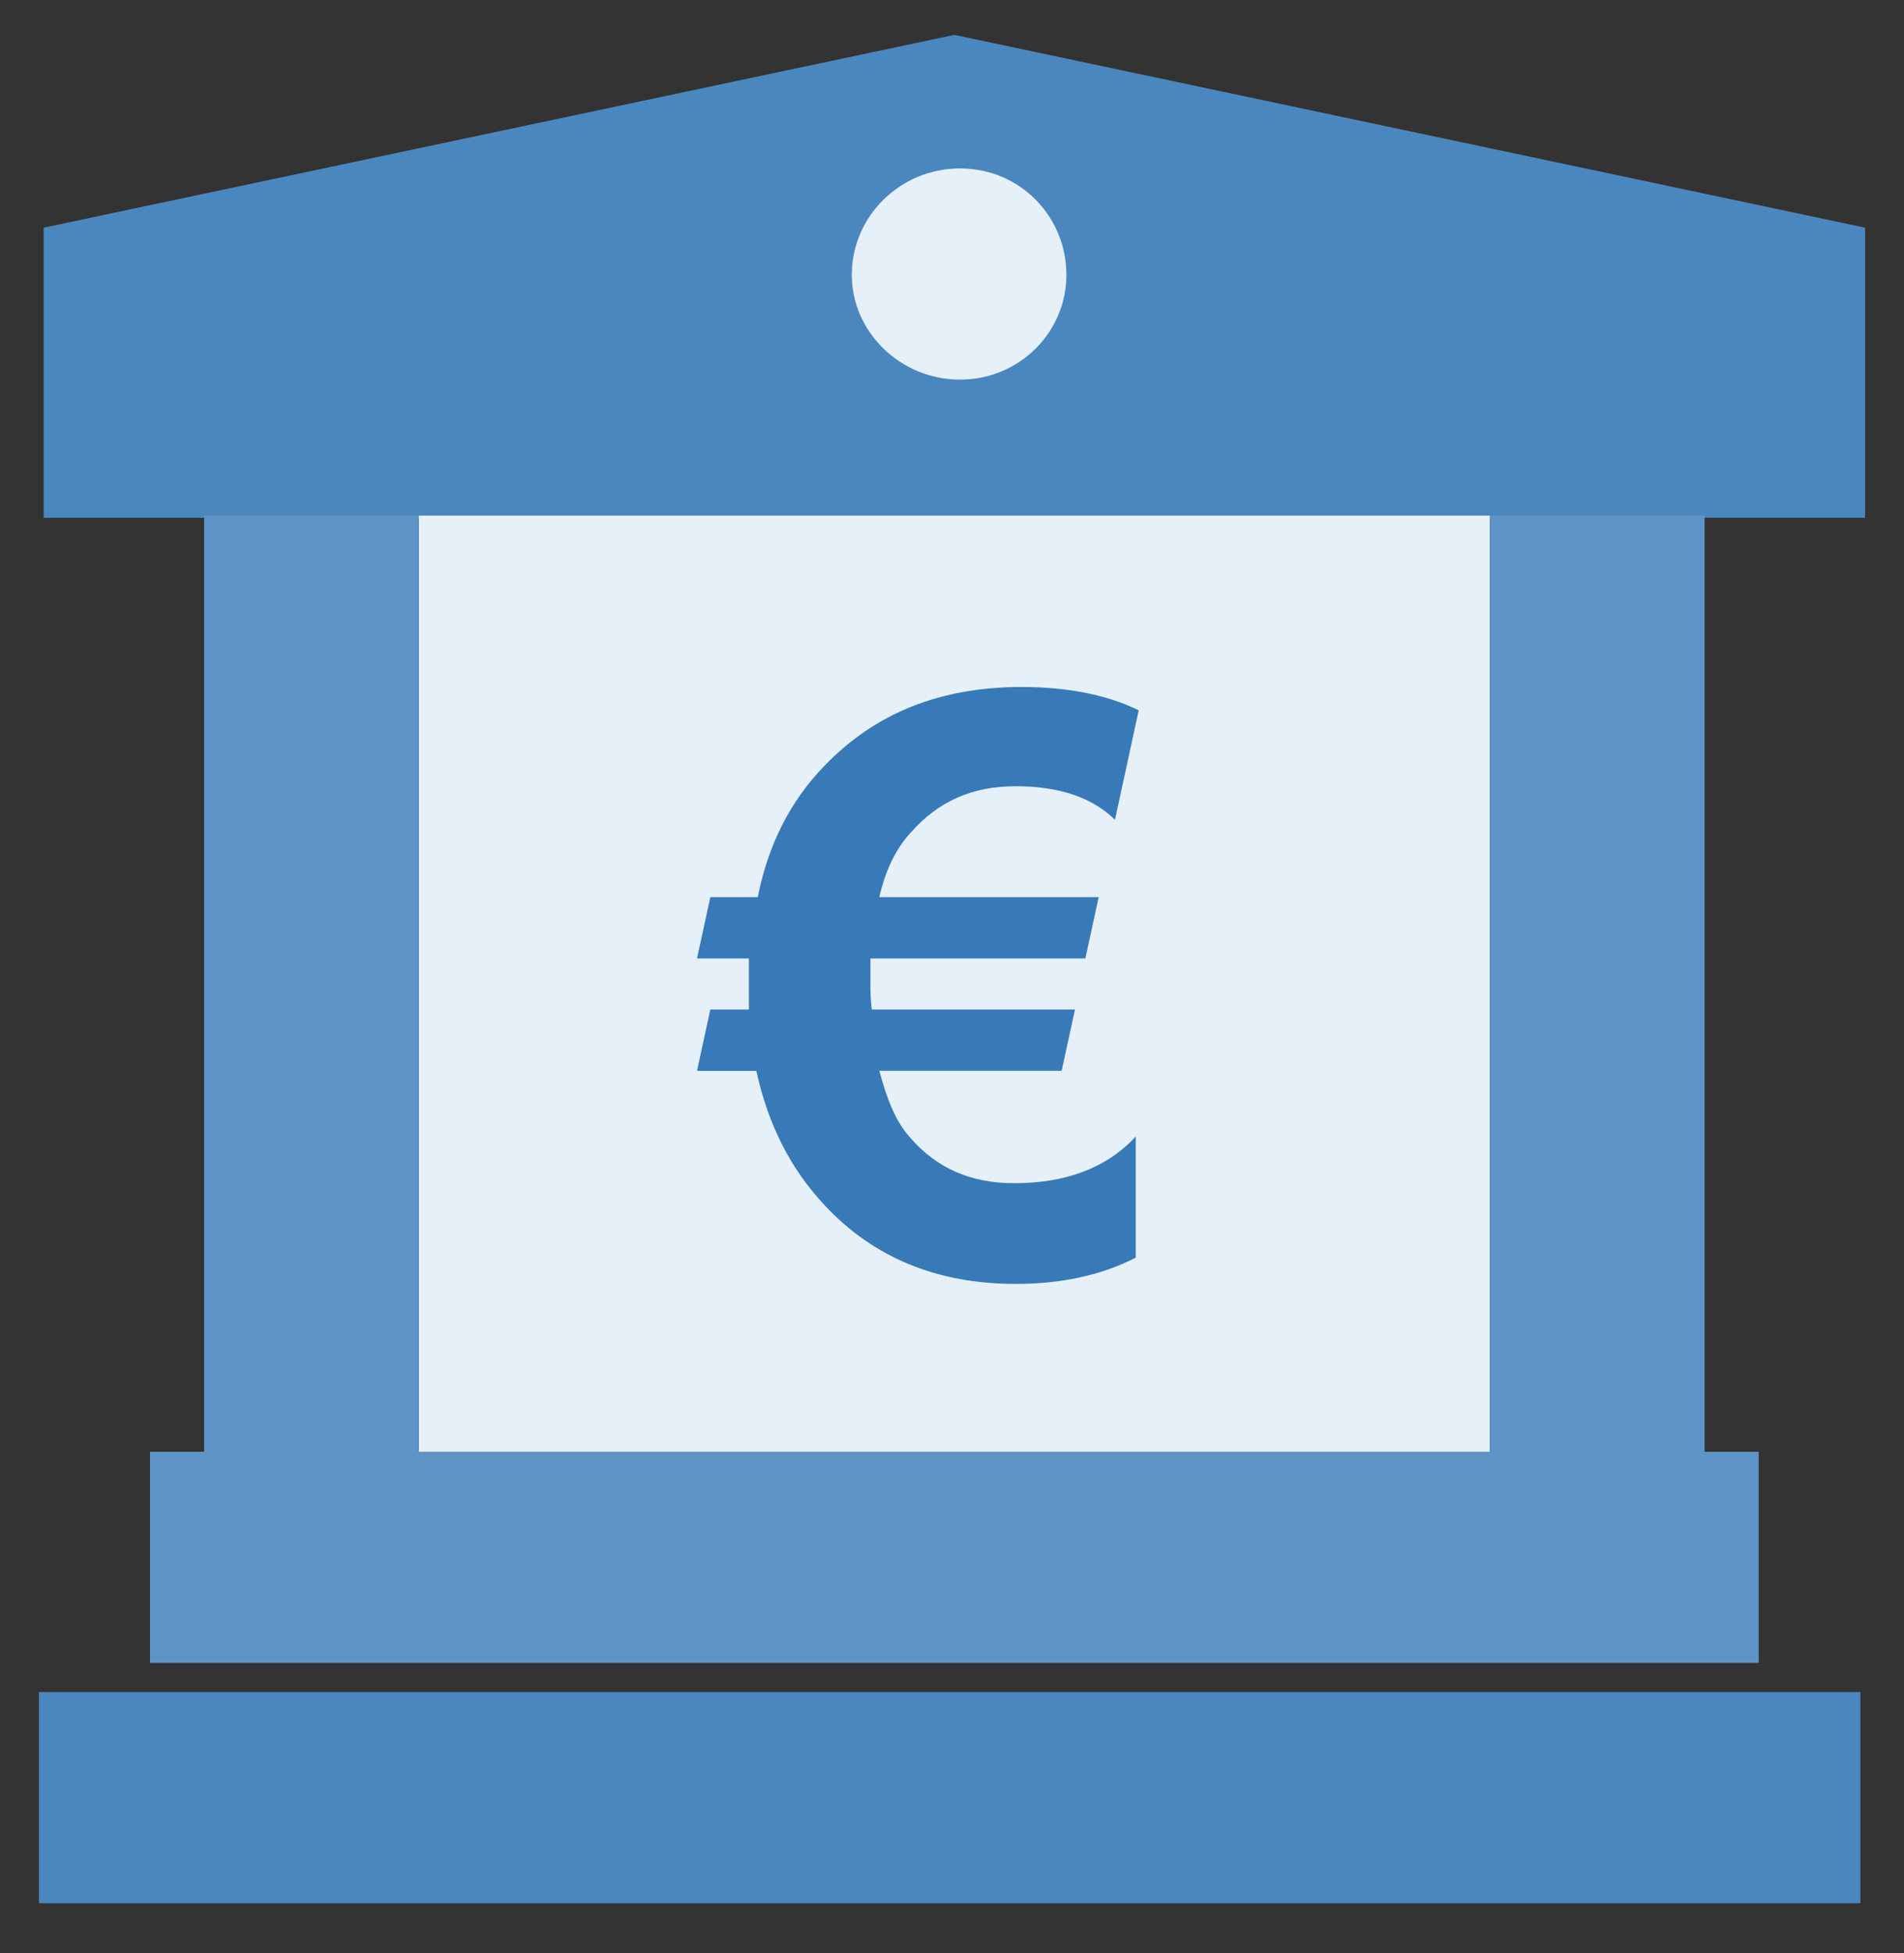 <svg height="80" viewBox="0 0 78 80" width="78" xmlns="http://www.w3.org/2000/svg"><rect x="0" y="0" width="78" height="80" fill="#333333" stroke="none"/><g fill-rule="evenodd" transform="matrix(.923 0 0 .907 -2.699 -.978)"><path d="m85.704 11.36v13.102h-80.842v-13.102l40.421-8.707zm0 0" fill="#4b87bf"/><path d="m50.255 13.495c0 2.571-2.071 4.727-4.721 4.727-2.651 0-4.804-2.156-4.804-4.727 0-2.654 2.154-4.81 4.804-4.81 2.651 0 4.721 2.156 4.721 4.81zm0 0" fill="#e5f0f9"/><path d="m21.511 24.364h47.544v42.375h-47.544zm0 0" fill="#e5f0f9"/><g fill="#5d94c5"><path d="m11.985 24.364h9.525v42.375h-9.525zm0 0"/><path d="m69.055 24.364h9.525v42.375h-9.525zm0 0"/><path d="m80.983 66.641h-71.399v9.536h71.399zm0 0"/></g><path d="m85.496 77.492h-80.842v9.537h80.842zm0 0" fill="#4b87bf"/></g><path d="m46.648 29.097-.972 4.483c-.911-.897-2.247-1.375-4.068-1.375-1.761 0-3.158.598-4.311 1.913-.607.658-1.032 1.554-1.275 2.63h8.987l-.546 2.511h-8.805v.956c0 .359 0 .777.061 1.136h8.319l-.546 2.511h-7.469c.304 1.136.668 2.092 1.275 2.75 1.093 1.255 2.49 1.853 4.251 1.853 2.065 0 3.765-.598 4.979-1.913v4.962c-1.397.717-3.036 1.076-4.919 1.076-3.218 0-5.829-1.076-7.833-3.228-1.397-1.494-2.307-3.288-2.793-5.5h-2.429l.546-2.511h1.579c0-.239 0-.538 0-.777 0-.538 0-.956 0-1.315h-2.125l.546-2.511h1.943c.425-2.152 1.336-3.945 2.733-5.38 2.065-2.152 4.736-3.228 8.076-3.228 1.822 0 3.461.299 4.797.956z" fill="#377ab7" stroke-width=".915"/></svg>